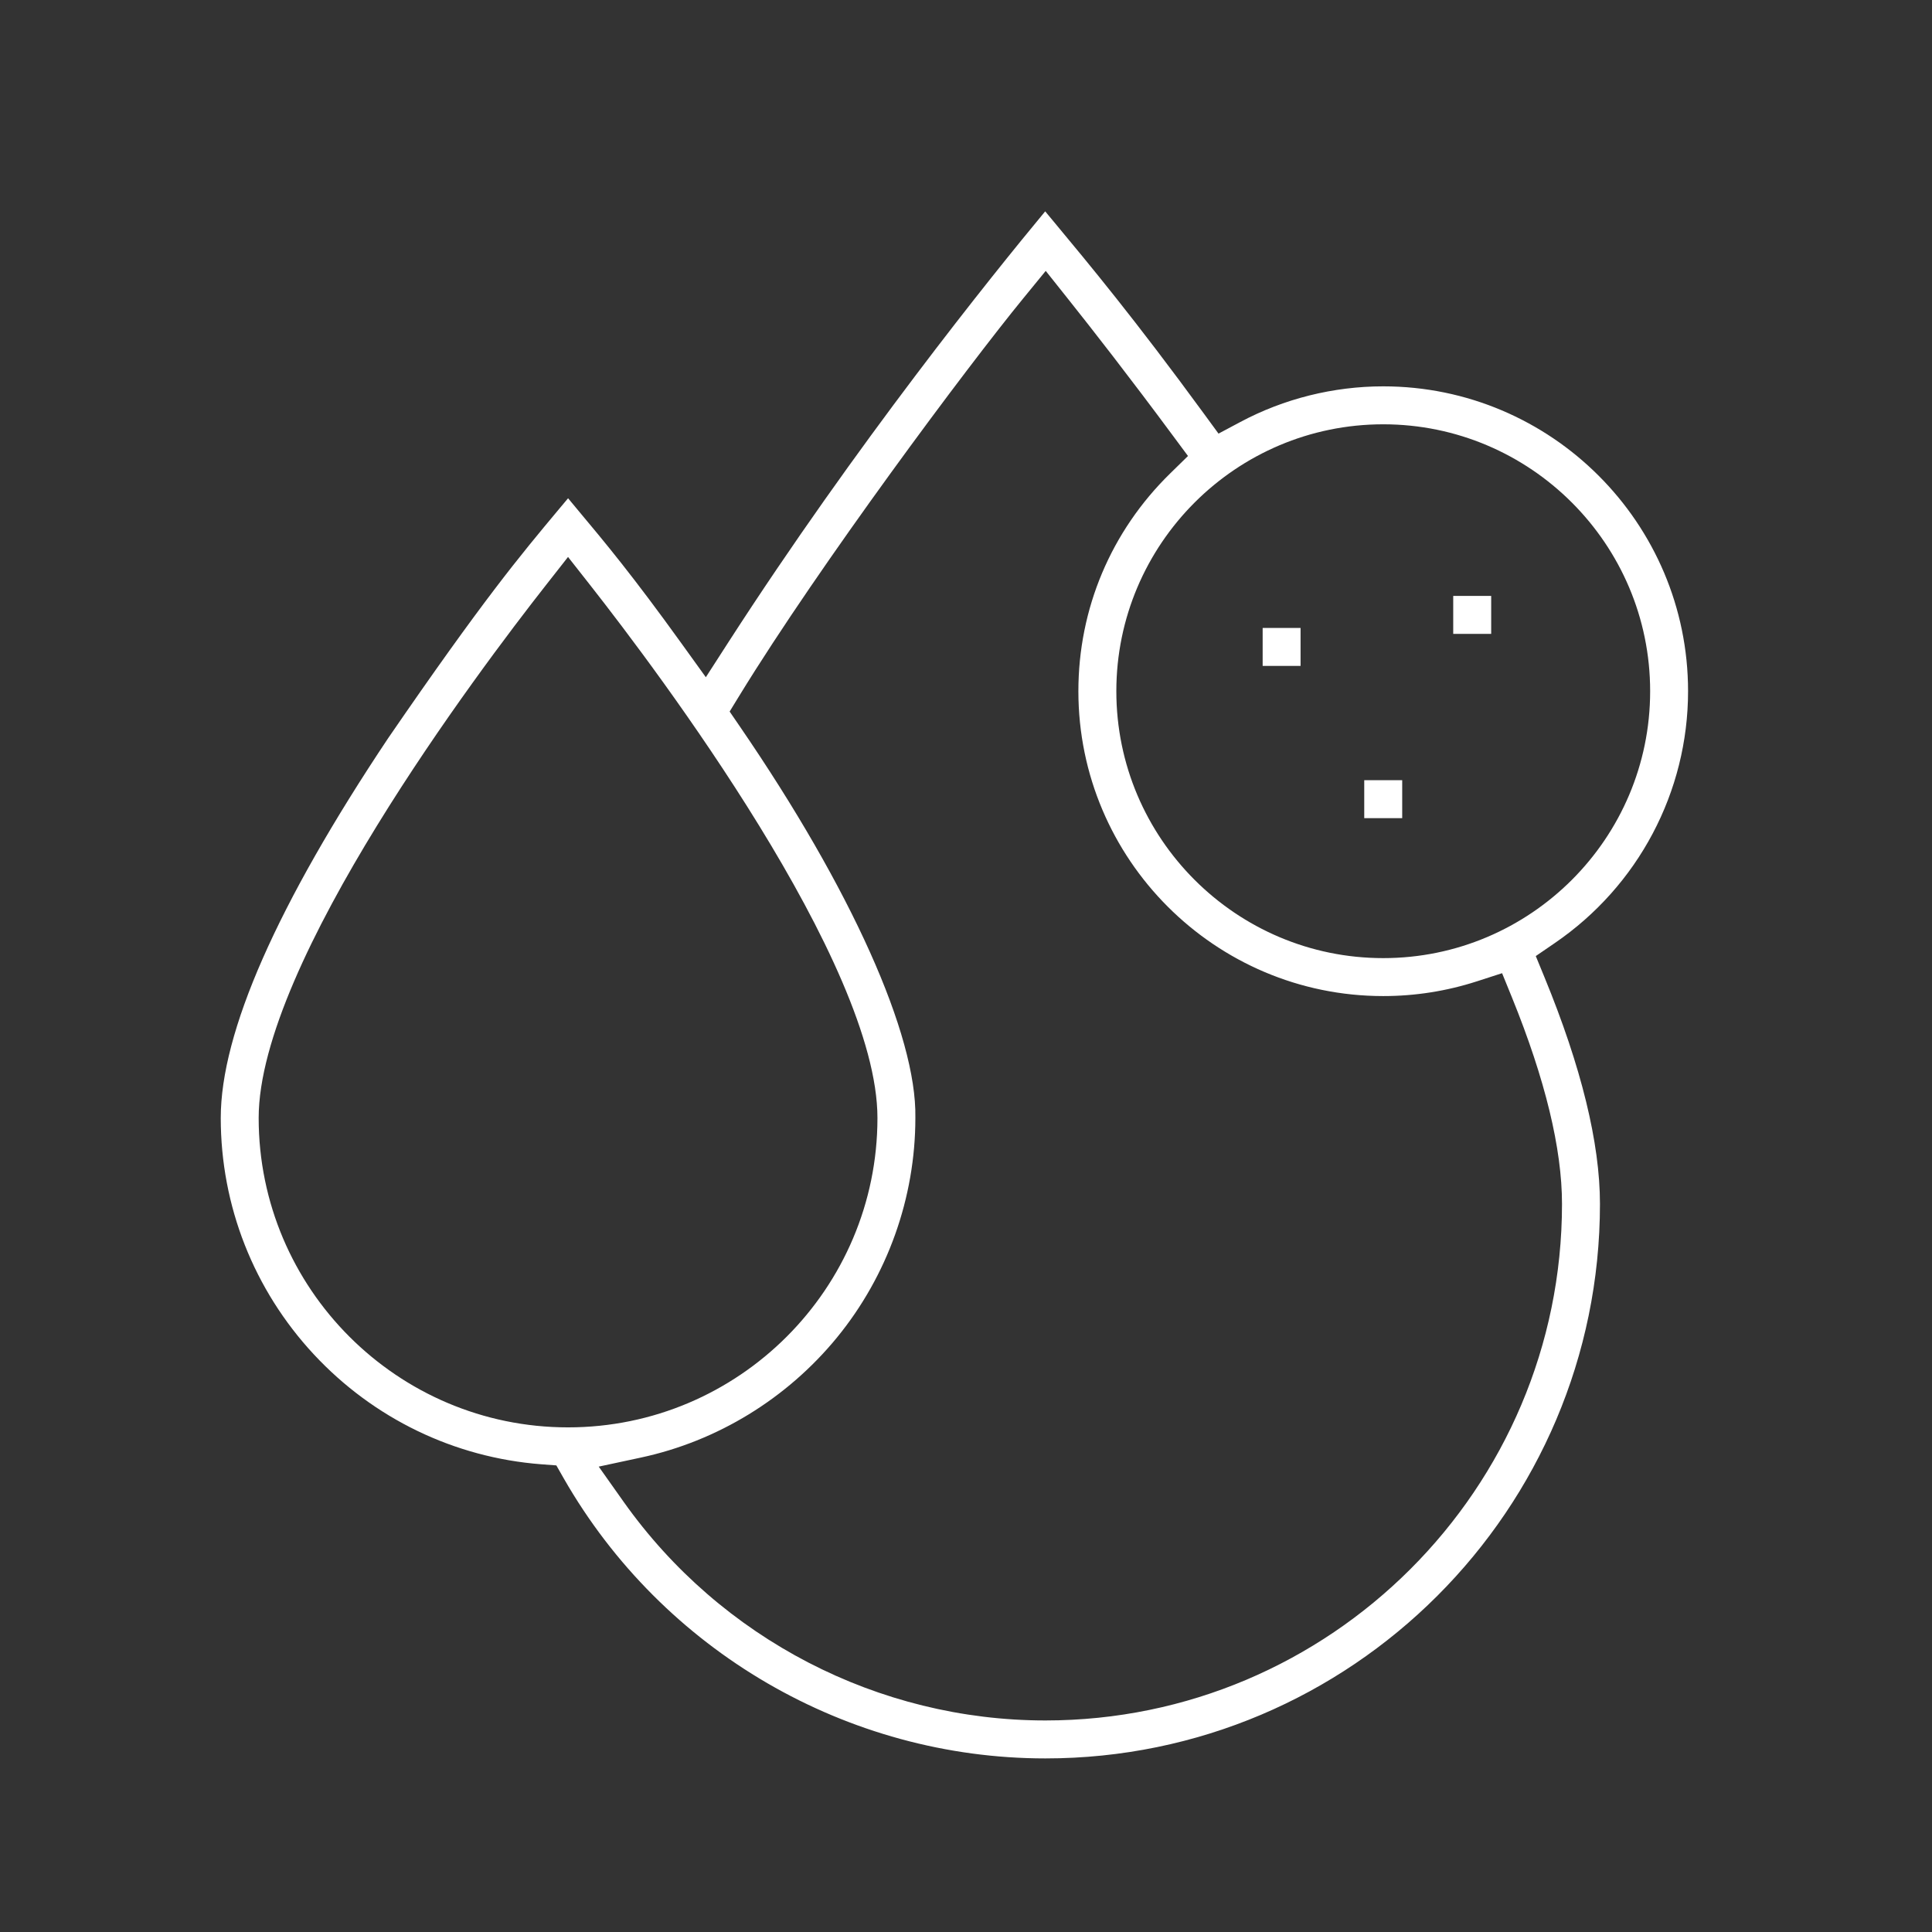 <?xml version="1.0" encoding="UTF-8" standalone="no"?>
<svg xmlns="http://www.w3.org/2000/svg" xmlns:xlink="http://www.w3.org/1999/xlink" xmlns:serif="http://www.serif.com/" width="100%" height="100%" viewBox="0 0 155 155" version="1.1" xml:space="preserve" style="fill-rule:evenodd;clip-rule:evenodd;stroke-linejoin:round;stroke-miterlimit:2;">
    <rect x="0" y="0" width="155" height="155" fill="#333333" stroke="none"/>
    <g id="icon-parasites" serif:id="icon/parasites">
        <circle id="Oval" cx="77.5" cy="77.5" r="77.5" style="fill:none;"></circle>
        <g id="Group-9">
            <circle id="Oval1" serif:id="Oval" cx="77.5" cy="77.5" r="77.5" style="fill:none;"></circle>
        </g>
        <g transform="matrix(0.335,0,0,0.335,-1631.93,-813.231)">
            <path d="M5202.7,2529.17C5167.45,2529.17 5138.78,2557.84 5138.78,2593.09C5138.78,2628.34 5167.45,2657.01 5202.7,2657.01C5237.94,2657.01 5266.62,2628.34 5266.62,2593.09C5266.62,2557.84 5237.94,2529.17 5202.7,2529.17ZM5002.11,2567.77C4985.99,2588.3 4933.38,2658.18 4933.38,2695.29C4933.38,2736.15 4966.62,2769.39 5007.47,2769.39C5048.33,2769.39 5081.57,2736.15 5081.57,2695.29C5081.57,2658.18 5028.96,2588.3 5012.84,2567.77L5007.47,2560.94L5002.11,2567.77ZM5116.52,2498.97C5103.08,2515.39 5067.86,2562.57 5048.48,2594.19L5046.17,2597.96L5048.67,2601.61C5075.29,2640.46 5090.99,2675.44 5090.65,2695.18L5090.65,2695.29C5090.65,2714.41 5083.98,2733.09 5071.86,2747.89C5059.9,2762.49 5043.24,2772.7 5024.93,2776.62L5014.82,2778.79L5020.8,2787.24C5044.03,2820.01 5081.78,2839.58 5121.79,2839.58C5190.01,2839.58 5245.51,2784.09 5245.51,2715.87C5245.51,2702.66 5241.49,2686.05 5233.55,2666.49L5231.16,2660.62L5225.13,2662.57C5217.89,2664.91 5210.35,2666.1 5202.7,2666.1C5162.44,2666.1 5129.69,2633.35 5129.69,2593.09C5129.69,2573.32 5137.5,2554.79 5151.69,2540.92L5155.94,2536.76L5152.4,2531.99C5141.92,2517.83 5132.88,2506.25 5127.13,2499.04L5121.87,2492.43L5116.52,2498.97ZM5121.79,2848.67C5074.33,2848.67 5030.14,2822.99 5006.46,2781.64L5004.67,2778.5L5001.06,2778.23C4980.25,2776.63 4960.91,2767.29 4946.6,2751.92C4932.22,2736.46 4924.3,2716.35 4924.3,2695.29C4924.3,2674.8 4937.77,2644.22 4964.35,2604.4C4987.12,2571.23 4995.96,2560.66 5005.31,2549.47C5006.02,2548.62 5006.74,2547.76 5007.48,2546.88C5008.19,2547.74 5008.9,2548.58 5009.59,2549.42C5016.45,2557.62 5022.92,2565.37 5034.62,2581.62L5040.47,2589.74L5045.89,2581.33C5076.61,2533.73 5108.98,2493.55 5121.74,2478.17C5122.39,2478.95 5123.04,2479.74 5123.71,2480.54C5132.41,2491.01 5143.24,2504.04 5159.76,2526.63L5163.25,2531.4L5168.47,2528.62C5178.95,2523.03 5190.78,2520.08 5202.7,2520.08C5242.95,2520.08 5275.7,2552.83 5275.7,2593.09C5275.7,2617.19 5263.77,2639.74 5243.79,2653.4L5239.23,2656.52L5241.33,2661.63C5250.13,2683.04 5254.6,2701.29 5254.6,2715.87C5254.6,2789.1 5195.02,2848.67 5121.79,2848.67Z" style="fill:white;fill-rule:nonzero;"></path>
        </g>
        <g transform="matrix(0.335,0,0,0.335,-1631.93,-813.231)">
            <rect x="5173.82" y="2577.94" width="9.08" height="9.09" style="fill:white;fill-rule:nonzero;"></rect>
        </g>
        <g transform="matrix(0.335,0,0,0.335,-1631.93,-813.231)">
            <rect x="5198.15" y="2614.4" width="9.09" height="9.09" style="fill:white;fill-rule:nonzero;"></rect>
        </g>
        <g transform="matrix(0.335,0,0,0.335,-1631.93,-813.231)">
            <rect x="5219.46" y="2570.27" width="9.09" height="9.09" style="fill:white;fill-rule:nonzero;"></rect>
        </g>
    </g>
</svg>
